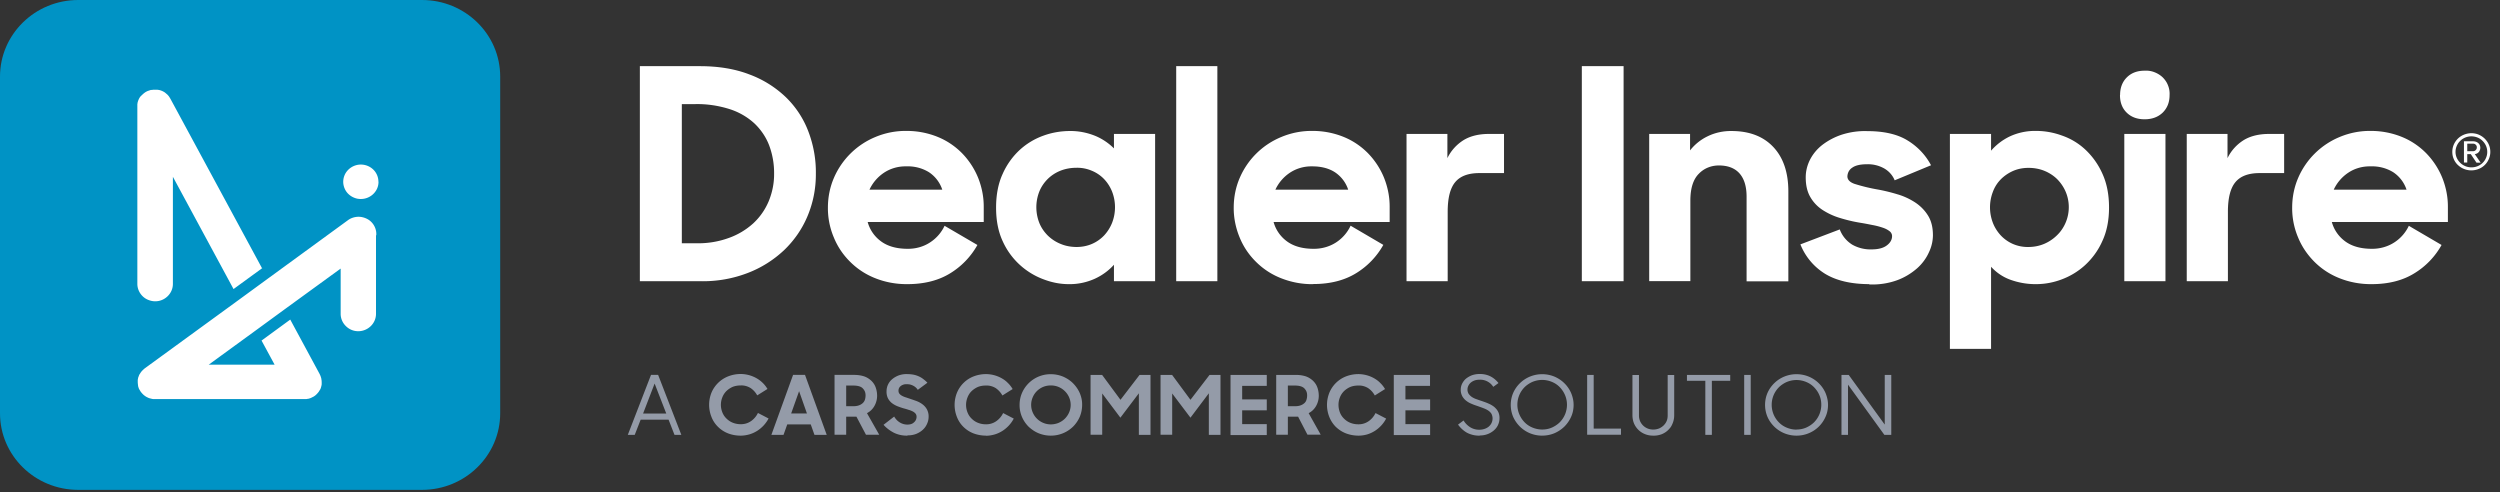 <svg xmlns="http://www.w3.org/2000/svg" id="endorsed-dealer-inspire" viewBox="0 0 249 49"><rect x="0" y="0" width="249" height="49" fill="#333333" stroke="none"/><defs><style>.st0{fill:#fff}</style></defs><path id="endorsement" fill="#949ba8" d="M64.85 37.34h.7l2.31 5.97h-.68l-.59-1.51h-2.78l-.59 1.51h-.69l2.31-5.97Zm-.8 3.85h2.31L65.2 38.2zm9.71 2.2c-.44 0-.88-.08-1.28-.24-.37-.15-.7-.37-.98-.65s-.5-.61-.64-.98a3.25 3.25 0 0 1 .01-2.43 3 3 0 0 1 1.67-1.61c.39-.15.81-.23 1.23-.23a3.24 3.24 0 0 1 1.56.41c.23.13.44.28.63.47.19.18.35.39.48.61l-1.02.64c-.16-.29-.38-.54-.66-.73-.3-.18-.64-.28-.99-.26-.27 0-.54.04-.79.14-.23.1-.44.24-.62.41-.18.18-.32.39-.41.62a2 2 0 0 0 0 1.52c.09.23.23.44.41.61.18.18.39.32.62.41q.375.15.78.15c.38.01.75-.1 1.06-.32.29-.21.52-.48.67-.8l1.06.55c-.26.5-.65.92-1.13 1.23-.24.15-.5.27-.77.35-.28.08-.58.13-.87.13ZM79 37.34h1.18l2.16 5.97h-1.22l-.37-1.04h-2.34l-.37 1.04h-1.21l2.16-5.97Zm-.2 3.84h1.57l-.78-2.22zm4.32-3.84h1.95c.33 0 .66.04.98.14.27.09.51.24.72.43.2.19.35.41.44.66.1.27.15.56.15.85 0 .35-.09.69-.26 1s-.43.57-.75.73l1.22 2.15h-1.32l-.95-1.8h-1.02v1.8h-1.16zm1.16 1.06v2.06h.69c.2 0 .4-.02.59-.09.14-.05.27-.13.38-.23.1-.1.17-.21.21-.34q.06-.21.06-.42c0-.13-.02-.27-.07-.39s-.13-.23-.23-.33c-.19-.18-.51-.26-.94-.26zm6.11 4.99c-.49.01-.97-.09-1.4-.31-.37-.2-.71-.45-.99-.77l1.06-.82c.14.24.33.45.57.59.23.14.49.21.75.21.13 0 .27-.02.39-.06.11-.04.2-.1.28-.18.08-.07.14-.15.18-.25.04-.09.06-.19.06-.29a.5.5 0 0 0-.1-.31.9.9 0 0 0-.28-.22 2 2 0 0 0-.41-.16c-.15-.05-.31-.1-.47-.14-.21-.06-.41-.13-.62-.21-.2-.08-.39-.18-.56-.31s-.3-.29-.4-.47c-.11-.22-.16-.47-.15-.72a1.56 1.56 0 0 1 .57-1.21c.19-.16.41-.28.64-.37.26-.09.54-.14.82-.13.23 0 .45.02.67.06q.285.06.54.18c.16.07.31.17.44.27.14.11.27.22.39.35l-.96.71c-.11-.18-.28-.33-.47-.42-.19-.1-.4-.15-.62-.14a.87.87 0 0 0-.62.19.57.57 0 0 0-.21.47c0 .1.03.21.1.29.07.09.17.16.27.21.13.07.26.12.4.16l.47.16c.21.07.41.14.62.22q.3.12.57.33c.17.14.31.3.41.49.11.22.17.47.16.72q0 .36-.15.69c-.09.22-.23.42-.41.59-.19.18-.42.32-.66.42-.28.11-.59.16-.89.15Zm7.82 0c-.44 0-.88-.08-1.29-.24-.37-.15-.7-.37-.98-.65a2.8 2.8 0 0 1-.63-.97 3.25 3.25 0 0 1 .01-2.43 2.96 2.96 0 0 1 1.65-1.61c.39-.15.81-.23 1.23-.23a3.24 3.24 0 0 1 1.56.41c.23.13.44.28.62.47.19.18.35.39.48.61l-1.02.64a2.2 2.2 0 0 0-.66-.73c-.29-.18-.64-.28-.99-.26-.27 0-.54.04-.79.14-.23.1-.44.24-.62.41s-.32.39-.41.62a2 2 0 0 0 0 1.52c.09.23.23.44.41.61.18.18.39.32.62.41q.375.15.78.15c.38.01.75-.1 1.06-.32.29-.21.52-.48.67-.8l1.06.55c-.26.5-.65.92-1.13 1.23-.24.15-.5.27-.77.35-.28.08-.57.13-.87.13Zm6.45 0c-.42 0-.83-.08-1.22-.24-.37-.15-.7-.38-.99-.65-.58-.58-.91-1.36-.9-2.17 0-.41.08-.82.24-1.19a3.1 3.1 0 0 1 2.87-1.87c.42 0 .83.08 1.22.24.37.16.71.38.99.66s.51.61.67.97c.16.38.25.78.24 1.19 0 .4-.08.8-.23 1.17-.16.37-.39.71-.68 1a3.16 3.16 0 0 1-2.21.89m0-1.12c.26 0 .52-.05.77-.15.23-.1.45-.24.63-.42.37-.37.58-.86.58-1.37s-.21-1.01-.58-1.37q-.27-.27-.63-.42c-.24-.1-.5-.15-.77-.15s-.53.05-.77.15c-.47.2-.84.57-1.03 1.03-.21.48-.21 1.03 0 1.51a1.96 1.96 0 0 0 1.8 1.19m3.96-4.93h1.15l1.83 2.48 1.9-2.48h1.09v5.97h-1.16v-4.14l-1.84 2.43-1.81-2.41v4.11h-1.16zm6.97 0h1.15l1.83 2.48 1.9-2.48h1.09v5.97h-1.16v-4.14l-1.83 2.43-1.82-2.41v4.11h-1.16zm6.97 0h3.61v1.09h-2.45v1.35h2.45v1.09h-2.45v1.37h2.45v1.09h-3.61v-5.97Zm4.55 0h1.95c.33 0 .66.04.98.14.27.09.51.24.72.43.2.19.35.41.44.66.1.27.15.56.15.85 0 .35-.09.69-.26 1s-.43.57-.75.73l1.2 2.14h-1.32l-.93-1.79h-1.02v1.8h-1.16zm1.16 1.06v2.06h.69c.2 0 .4-.02.59-.09.14-.05.27-.13.38-.23a.7.7 0 0 0 .2-.34q.06-.21.06-.42c0-.13-.02-.27-.07-.39s-.13-.23-.23-.33c-.2-.18-.51-.26-.94-.26h-.69Zm7.04 4.99c-.44 0-.88-.08-1.29-.24-.37-.15-.7-.37-.99-.65a3 3 0 0 1-.63-.97 3.25 3.25 0 0 1 .01-2.43 2.96 2.96 0 0 1 1.65-1.61c.39-.15.81-.23 1.23-.23a3.24 3.24 0 0 1 1.56.41c.23.13.44.28.62.47.19.18.35.39.48.61l-1.02.64c-.16-.29-.38-.54-.66-.73-.29-.18-.64-.28-.99-.26-.27 0-.54.04-.79.14-.23.1-.44.24-.62.41-.18.18-.32.39-.41.62-.2.49-.19 1.03 0 1.52.09.23.23.44.41.61.18.18.39.32.62.41q.375.15.78.15c.38.01.75-.1 1.06-.32.29-.21.52-.48.67-.8l1.06.55c-.26.5-.65.92-1.13 1.23-.24.15-.5.27-.77.35-.28.08-.58.12-.87.12Zm3.51-6.05h3.61v1.09h-2.45v1.35h2.46v1.09h-2.46v1.37h2.46v1.09h-3.62v-5.97Zm8.55 6.05c-.44.01-.87-.09-1.26-.29-.35-.2-.65-.48-.89-.81l.55-.41c.17.28.41.52.69.69.27.16.59.24.9.23.18 0 .35-.03.52-.09.15-.05.29-.13.41-.23.11-.1.21-.22.27-.36a1.02 1.02 0 0 0-.02-.92c-.09-.13-.2-.24-.33-.32-.15-.1-.31-.17-.47-.23-.18-.07-.36-.13-.55-.2-.21-.07-.42-.14-.62-.23-.2-.08-.38-.18-.54-.31-.16-.12-.29-.28-.39-.45-.1-.2-.16-.43-.15-.66 0-.21.05-.42.15-.61s.23-.36.39-.49c.18-.14.38-.25.59-.33.24-.08.49-.12.74-.12.38-.01.76.07 1.1.24.31.16.57.39.79.66l-.52.38a1.54 1.54 0 0 0-1.38-.71c-.16 0-.32.02-.47.07-.14.05-.27.12-.38.21a.9.9 0 0 0-.25.32c-.06.12-.09.25-.09.38 0 .15.04.3.12.43.09.12.2.23.32.31.14.09.3.17.46.22.17.06.36.13.55.19.19.07.42.14.63.24.2.08.39.19.56.32.16.13.3.29.4.47.11.21.16.45.15.69 0 .22-.05.44-.14.64-.09.21-.23.39-.4.54a2.07 2.07 0 0 1-1.42.52Zm6.23 0c-.42 0-.83-.08-1.22-.24-.75-.31-1.34-.9-1.67-1.63-.16-.38-.24-.78-.24-1.19s.08-.82.24-1.19c.32-.73.92-1.32 1.67-1.63.39-.16.8-.24 1.22-.24s.83.08 1.22.24c.37.16.71.38.99.66.29.28.51.61.67.97.16.38.25.78.25 1.19s-.08.82-.25 1.19c-.16.36-.39.69-.67.97q-.435.42-.99.66-.585.24-1.23.24Zm0-.61c.34 0 .67-.06.98-.2.29-.13.56-.31.78-.53.46-.47.71-1.09.71-1.74s-.26-1.27-.71-1.74c-.22-.23-.49-.41-.78-.53-.31-.13-.64-.2-.98-.2s-.67.07-.98.2c-.29.13-.56.31-.78.53-.46.47-.71 1.09-.71 1.74s.26 1.27.71 1.74c.22.23.49.41.78.53.31.13.64.2.98.2m4.48-5.44h.65v5.35h2.72v.61h-3.37zm6.57 6.05c-.29 0-.57-.05-.83-.16-.25-.1-.47-.25-.65-.43s-.33-.4-.43-.64c-.1-.25-.15-.53-.15-.8v-4.01h.65v4.05c0 .19.04.37.11.54a1.39 1.39 0 0 0 1.04.82c.28.05.57.02.84-.08.17-.07.32-.17.46-.3.13-.13.24-.28.31-.45s.1-.35.1-.53v-4.05h.65v4.02q0 .405-.15.78c-.15.375-.25.47-.44.67-.19.19-.41.33-.66.43-.27.1-.55.15-.84.14Zm5.2-5.46h-1.83v-.59h4.31v.59h-1.83v5.38h-.65zm3.87-.59h.65v5.97h-.65zm5.21 6.05c-.42 0-.83-.08-1.22-.24-.75-.31-1.35-.9-1.67-1.63-.16-.38-.24-.78-.24-1.19s.08-.82.24-1.19c.32-.73.92-1.32 1.67-1.63.39-.16.8-.24 1.22-.24s.83.08 1.22.24c.75.31 1.35.9 1.67 1.63.16.38.25.78.25 1.19s-.08.82-.25 1.19a3.1 3.1 0 0 1-1.67 1.63c-.38.16-.8.24-1.21.24Zm0-.61c.34 0 .67-.06.98-.2.29-.13.56-.31.78-.53.46-.47.71-1.09.71-1.74 0-.33-.06-.65-.19-.95-.12-.29-.3-.55-.52-.78s-.49-.41-.78-.53c-.31-.13-.64-.2-.98-.2s-.67.07-.98.2c-.29.13-.56.31-.78.53-.46.47-.71 1.09-.71 1.74s.25 1.27.71 1.74c.22.23.49.41.78.53.31.13.64.2.98.2Zm4.48-5.44h.72l3.59 4.95v-4.95h.65v5.97h-.69l-3.62-5v5h-.65z"/><path id="brand" d="M63.74 6.59h5.96c1.86 0 3.5.27 4.93.82 1.36.5 2.59 1.27 3.63 2.26.99.96 1.75 2.11 2.24 3.39.52 1.36.78 2.79.76 4.24.01 1.46-.27 2.9-.84 4.25-.54 1.28-1.34 2.43-2.35 3.39-1.04.97-2.26 1.74-3.6 2.25-1.46.56-3.02.84-4.6.82h-6.14V6.59Zm4.17 3.79v13.85h1.49c1.09.02 2.17-.16 3.19-.53.9-.32 1.72-.81 2.43-1.45.67-.62 1.19-1.37 1.54-2.2.36-.87.55-1.81.54-2.75a7.8 7.8 0 0 0-.48-2.79c-.31-.83-.81-1.57-1.45-2.19-.7-.65-1.54-1.14-2.46-1.44-1.13-.36-2.31-.54-3.49-.51h-1.31ZM90.37 28.3c-1.1.01-2.2-.19-3.22-.6-.93-.37-1.77-.92-2.47-1.62-.71-.7-1.26-1.52-1.63-2.43-.4-.94-.6-1.96-.59-2.98 0-1.02.2-2.04.61-2.98a7.7 7.7 0 0 1 4.13-4.05c.96-.4 2-.61 3.05-.6 1.07-.01 2.14.19 3.13.59.92.37 1.75.93 2.44 1.63.68.7 1.22 1.52 1.59 2.42.38.94.58 1.95.57 2.96v1.47H86.42c.21.78.69 1.47 1.36 1.95s1.54.72 2.62.72c.78.01 1.56-.2 2.21-.62a4 4 0 0 0 1.47-1.67l3.27 1.91a7.7 7.7 0 0 1-2.71 2.82c-1.17.72-2.59 1.08-4.27 1.08m-.09-11.73c-.8-.02-1.59.2-2.26.65-.62.42-1.11 1-1.42 1.67h7.25a3.33 3.33 0 0 0-1.33-1.74c-.67-.41-1.45-.61-2.24-.58m16.15 11.73c-.85 0-1.68-.17-2.47-.47-.9-.33-1.73-.84-2.43-1.49s-1.26-1.43-1.65-2.29c-.45-.96-.67-2.08-.67-3.37s.22-2.42.66-3.37c.4-.9.98-1.72 1.71-2.39.68-.62 1.48-1.1 2.35-1.41.82-.3 1.69-.45 2.56-.46.89-.02 1.77.15 2.59.48.7.29 1.34.72 1.87 1.25v-1.44h4.1v14.67h-4.1v-1.64c-.53.59-1.18 1.06-1.9 1.39-.82.37-1.72.56-2.62.54m.8-3.7c.53 0 1.06-.1 1.54-.31.46-.2.87-.49 1.21-.85.34-.37.61-.8.79-1.26.38-.99.38-2.09 0-3.08-.18-.46-.45-.89-.79-1.25-.35-.37-.78-.66-1.25-.85-.47-.2-.99-.3-1.5-.29-.55 0-1.09.09-1.6.29-.48.19-.91.47-1.27.82-.36.36-.65.78-.84 1.25-.4 1.01-.4 2.13 0 3.14.19.47.48.89.84 1.25.38.37.83.66 1.32.85.49.2 1.02.29 1.56.29Zm14.02-18.01v21.42h-4.1V6.59zm9.55 21.71c-1.1.02-2.2-.19-3.23-.6-.93-.37-1.77-.92-2.47-1.62-.71-.7-1.26-1.52-1.63-2.43-.39-.94-.6-1.96-.59-2.98 0-1.02.2-2.04.61-2.98a7.67 7.67 0 0 1 4.14-4.05c.96-.4 2-.61 3.05-.6 1.07-.01 2.14.19 3.13.59.92.37 1.75.93 2.44 1.63.68.7 1.22 1.52 1.59 2.42.38.94.58 1.95.57 2.96v1.47h-11.56c.21.78.69 1.47 1.36 1.95s1.54.72 2.62.72c.78.01 1.56-.2 2.22-.62.64-.41 1.15-.99 1.47-1.68l3.26 1.91a7.7 7.7 0 0 1-2.71 2.82c-1.17.72-2.59 1.08-4.27 1.08Zm-.09-11.73c-.8-.02-1.59.2-2.26.65-.62.42-1.11 1-1.42 1.67h7.25a3.33 3.33 0 0 0-1.33-1.74c-.61-.39-1.36-.58-2.24-.58m9.38-3.23h4.07v2.41c.35-.73.9-1.34 1.59-1.78q1.02-.63 2.55-.63h1.5v3.9h-2.46q-1.65 0-2.4.9c-.5.6-.75 1.58-.75 2.95v6.92h-4.1zm17.46-6.75h4.16v21.42h-4.16zm6.71 6.75h4.07v1.64c.47-.6 1.08-1.09 1.78-1.42.73-.35 1.54-.52 2.35-.51 1.77 0 3.16.53 4.16 1.59s1.5 2.54 1.5 4.43v8.95h-4.16v-8.43c0-1-.23-1.77-.69-2.3s-1.15-.81-2.07-.81c-.38 0-.75.07-1.09.21-.35.14-.66.36-.91.62-.56.56-.84 1.45-.84 2.68V28h-4.1V13.33Zm21.95 14.96c-1.82 0-3.28-.34-4.4-1.01a6.08 6.08 0 0 1-2.49-2.95l3.92-1.49c.23.62.66 1.15 1.23 1.51.58.33 1.25.5 1.92.48.68 0 1.19-.13 1.54-.4.35-.26.52-.58.52-.92 0-.1-.02-.19-.07-.28a.6.6 0 0 0-.19-.22c-.21-.16-.44-.27-.69-.35-.33-.11-.67-.2-1.02-.26-.39-.08-.8-.16-1.24-.23-.67-.11-1.33-.27-1.98-.47-.61-.18-1.19-.45-1.72-.79-.51-.33-.93-.77-1.23-1.29-.31-.53-.46-1.18-.46-1.97 0-.61.15-1.21.43-1.76.3-.58.72-1.08 1.24-1.48a6.6 6.6 0 0 1 1.93-1.01c.82-.26 1.67-.38 2.53-.35 1.67 0 3.02.31 4.03.94.98.6 1.79 1.45 2.32 2.46l-3.62 1.5c-.2-.49-.56-.9-1.02-1.17-.53-.3-1.13-.45-1.74-.43-.68 0-1.17.12-1.48.35-.14.09-.26.22-.34.37s-.12.31-.13.48c0 .33.23.58.7.75.79.25 1.59.44 2.41.58.64.12 1.28.28 1.9.47.62.18 1.21.46 1.75.81.51.34.95.78 1.27 1.3.33.53.49 1.18.49 1.97a4 4 0 0 1-.39 1.67c-.27.61-.67 1.15-1.17 1.6-.58.51-1.25.92-1.98 1.19-.9.33-1.86.47-2.82.43Zm16.66 0a7.4 7.4 0 0 1-2.67-.45c-.73-.27-1.37-.71-1.89-1.28v8.18h-4.1V13.34h4.1v1.67c.51-.59 1.14-1.07 1.84-1.41.83-.39 1.74-.58 2.66-.56.87 0 1.74.16 2.56.46.87.3 1.67.78 2.34 1.41.72.68 1.29 1.49 1.69 2.39.44.96.66 2.08.66 3.37s-.23 2.42-.68 3.37c-.4.9-.99 1.71-1.72 2.38-.67.61-1.46 1.09-2.32 1.41-.79.3-1.62.46-2.47.47m-.84-3.7c.54 0 1.07-.1 1.57-.31.61-.26 1.14-.66 1.56-1.16a3.94 3.94 0 0 0 .72-3.65c-.19-.62-.54-1.19-1-1.65-.36-.35-.8-.63-1.27-.82-.5-.2-1.03-.29-1.57-.29-.52 0-1.03.09-1.5.29s-.9.49-1.26.85c-.35.36-.62.78-.79 1.25-.38.99-.38 2.09 0 3.08.18.47.45.89.79 1.26.34.36.75.65 1.21.85.49.21 1.01.31 1.54.3m9.13-15.13c0-.72.22-1.31.67-1.76s1.04-.67 1.78-.67c.33-.02.66.03.97.15s.59.29.83.52c.23.23.42.51.53.81.12.3.17.63.15.95 0 .72-.23 1.3-.69 1.75q-.69.66-1.8.66c-.74 0-1.33-.22-1.78-.66s-.67-1.02-.67-1.75Zm.42 3.87h4.1v14.67h-4.1zm6.21 0h4.07v2.41c.35-.73.9-1.34 1.59-1.78q1.02-.63 2.55-.63h1.5v3.9h-2.45q-1.65 0-2.4.9c-.5.6-.75 1.58-.75 2.95v6.92h-4.1V13.34Zm18.42 14.96c-1.1.01-2.2-.19-3.22-.6-.93-.37-1.77-.92-2.47-1.62s-1.26-1.52-1.63-2.43c-.4-.94-.6-1.96-.59-2.98 0-1.02.2-2.04.61-2.98a7.7 7.7 0 0 1 4.13-4.05c.96-.4 2-.61 3.04-.6 1.07-.01 2.14.19 3.13.59.92.37 1.75.93 2.44 1.63.68.7 1.22 1.52 1.59 2.42.38.94.58 1.95.57 2.96v1.47h-11.56c.21.78.69 1.47 1.36 1.95s1.54.72 2.62.72c.78.01 1.56-.2 2.22-.62a4 4 0 0 0 1.47-1.67l3.26 1.91a7.63 7.63 0 0 1-2.71 2.82q-1.74 1.08-4.26 1.08m-.09-11.73c-.81-.02-1.6.2-2.26.65-.62.42-1.11 1-1.42 1.67h7.25a3.33 3.33 0 0 0-1.33-1.74c-.67-.41-1.45-.61-2.24-.58m8.13-1.45c0-.37.11-.72.32-1.03s.5-.54.85-.68.73-.18 1.09-.11c.37.07.7.25.97.51.26.26.45.59.52.95s.04.73-.11 1.07c-.14.34-.38.63-.69.83a1.95 1.95 0 0 1-1.78.17c-.23-.09-.44-.23-.62-.4s-.32-.38-.41-.6c-.1-.23-.14-.47-.14-.71m.32 0c0 .31.09.6.27.86a1.6 1.6 0 0 0 1.62.66 1.54 1.54 0 0 0 1.24-1.21c.06-.3.03-.61-.09-.89s-.32-.52-.58-.7a1.62 1.62 0 0 0-1.49-.14c-.19.08-.37.19-.51.34-.15.14-.26.31-.34.5s-.12.39-.12.59Zm2.08 1.07-.56-.84h-.35v.84h-.33v-2.12h.89c.42 0 .74.25.74.65 0 .15-.05.3-.15.42s-.24.19-.4.21l.58.85h-.41Zm-.91-1.86v.73h.55c.05 0 .1 0 .15-.02s.09-.04.13-.08a.35.35 0 0 0 .12-.27c0-.05 0-.1-.02-.15a.38.38 0 0 0-.22-.21c-.05-.02-.1-.02-.15-.02h-.55Z" class="st0"/><g id="icon"><path fill="#0093c5" d="M42.03 0H7.79C3.49 0 0 3.42 0 7.63v33.53c0 4.22 3.49 7.63 7.79 7.63h34.24c4.3 0 7.79-3.42 7.79-7.63V7.63c0-4.22-3.49-7.63-7.79-7.63"/><path d="M37.45 23.43v7.83c0 .46-.19.9-.52 1.22a1.8 1.8 0 0 1-1.24.51c-.47 0-.91-.18-1.24-.51-.33-.32-.52-.76-.52-1.22v-4.51l-5.57 4.05-2.86 2.09-4.71 3.43h6.56l-1.3-2.4 2.86-2.09.22.41 2.7 5s.04.08.06.13c.03.06.05.12.07.19.01.04.03.08.04.13 0 .02 0 .04.01.06 0 .04.01.09.02.13 0 .06.01.12.01.17v.22c-.01.11-.04.21-.07.32-.01.05-.03.1-.05.14-.02.05-.05.1-.08.14-.03.05-.06.1-.09.14v.01l-.1.12s-.07.08-.1.11l-.03.03c-.07.07-.14.13-.22.18l-.03.02s-.08.05-.13.07h-.01l-.03.02c-.03.02-.07.03-.1.05-.06.03-.13.05-.19.07-.04.01-.09.03-.13.03-.02 0-.04 0-.06.01l-.13.02H15.32q-.105 0-.21-.03c-.05-.01-.1-.02-.15-.04h-.02s-.1-.03-.15-.05-.1-.05-.15-.07a1 1 0 0 1-.12-.07l-.05-.03-.12-.09c-.04-.03-.08-.07-.12-.11s-.08-.08-.11-.12a.4.4 0 0 1-.06-.07c-.01-.02-.03-.03-.04-.05 0 0-.01-.02-.02-.03-.03-.04-.05-.09-.08-.13-.03-.05-.05-.09-.08-.14-.02-.06-.04-.11-.05-.15-.02-.05-.03-.1-.04-.15v-.04c0-.04-.01-.09-.02-.13v-.02c0-.06-.01-.11-.01-.17v-.18c0-.07.02-.14.03-.2.01-.05.02-.1.04-.14s.04-.11.06-.16.05-.1.08-.14c.03-.05.06-.1.09-.14.06-.09.14-.18.22-.25.04-.04.08-.08.12-.11.02-.02.04-.04.07-.06l9.42-6.86 2.86-2.09 7.95-5.8c.3-.22.66-.33 1.03-.34.37 0 .73.11 1.04.31a1.71 1.71 0 0 1 .75 1.49v.04Zm-11.31 3.26-2.62 1.91-.26.19-5.57-10.31-.47-.87v10.67c0 .46-.19.9-.52 1.22a1.76 1.76 0 0 1-1.79.42c-.36-.11-.67-.33-.89-.63s-.34-.65-.34-1.02V10.39s.01-.08.02-.12v-.03c.05-.21.13-.4.25-.58l.04-.05c.07-.07.14-.14.22-.21l.02-.02c.11-.1.24-.2.38-.27.04-.02.09-.04.13-.06h.01l.27-.09h.1l.12-.02h.45s.08.01.12.02h.03c.21.05.4.13.58.25l.02.02.03.02.21.18.02.02c.07.08.14.16.19.25.03.04.05.09.08.13l9.12 16.87Zm11.56-8.58c0 .34-.1.67-.3.95-.19.28-.47.5-.79.63s-.67.16-1.01.1c-.34-.07-.65-.23-.9-.47s-.41-.55-.48-.88-.03-.68.1-.99.36-.58.65-.77a1.78 1.78 0 0 1 2.21.21c.33.32.51.76.51 1.21Z" class="st0"/></g></svg>
